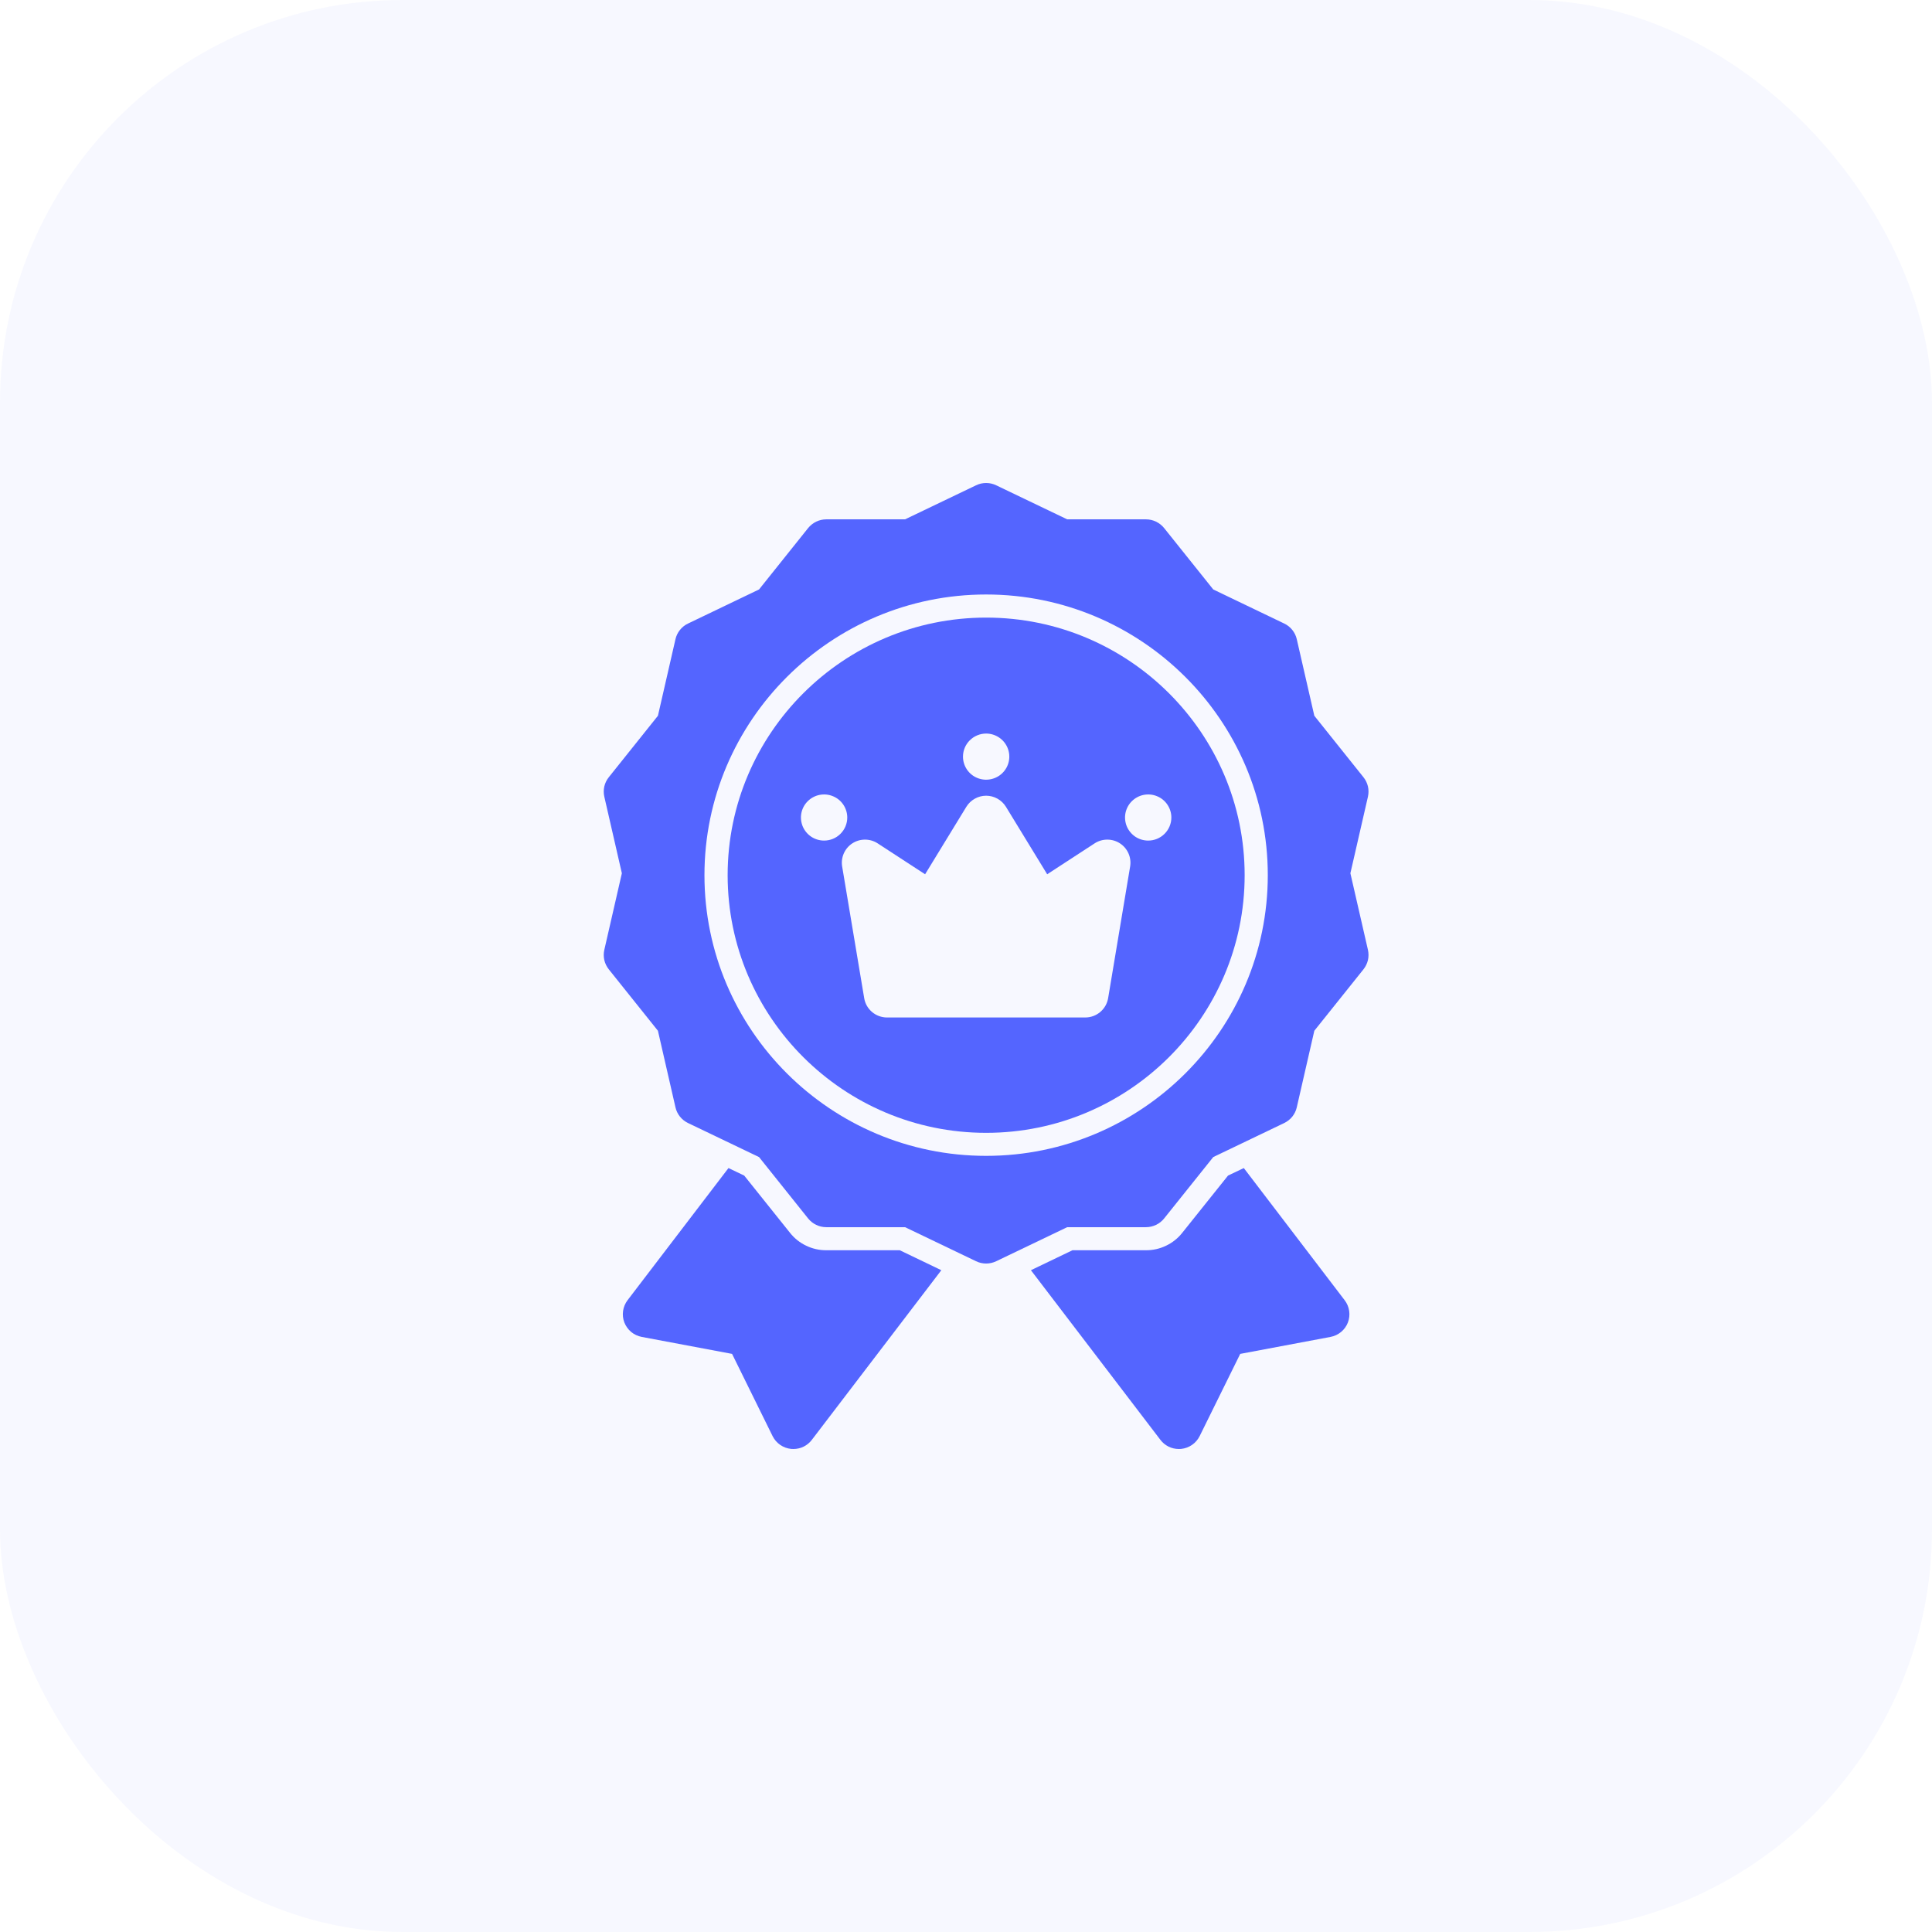 <svg width="48" height="48" viewBox="0 0 48 48" fill="none" xmlns="http://www.w3.org/2000/svg">
<rect opacity="0.05" width="48" height="48" rx="10" fill="#5465FF"/>
<path d="M30.902 29.02L30.51 29.207L29.371 30.631C29.264 30.766 29.127 30.875 28.971 30.949C28.816 31.024 28.645 31.063 28.472 31.062H26.645L25.613 31.558L28.831 35.774C28.884 35.844 28.953 35.901 29.033 35.941C29.112 35.98 29.2 36 29.288 36C29.307 36 29.325 35.999 29.344 35.998C29.442 35.988 29.535 35.954 29.616 35.898C29.696 35.843 29.761 35.768 29.805 35.68L30.813 33.637L33.057 33.215C33.154 33.197 33.244 33.154 33.319 33.092C33.395 33.029 33.453 32.948 33.488 32.857C33.523 32.766 33.534 32.667 33.52 32.571C33.506 32.474 33.468 32.382 33.408 32.304L30.902 29.02Z" fill="#5465FF"/>
<path d="M20.528 31.062C20.355 31.063 20.185 31.024 20.029 30.949C19.873 30.875 19.736 30.766 19.629 30.631L18.49 29.207L18.099 29.02L15.591 32.304C15.532 32.382 15.494 32.474 15.48 32.57C15.466 32.667 15.477 32.766 15.512 32.857C15.548 32.948 15.606 33.029 15.681 33.092C15.756 33.154 15.846 33.196 15.943 33.215L18.188 33.637L19.195 35.68C19.239 35.768 19.304 35.843 19.384 35.898C19.465 35.954 19.558 35.988 19.656 35.998C19.675 35.999 19.693 36 19.712 36C19.8 36 19.888 35.98 19.967 35.941C20.047 35.901 20.116 35.844 20.169 35.774L23.387 31.558L22.355 31.062H20.528Z" fill="#5465FF"/>
<path d="M33.55 21.696L33.986 19.794C34.005 19.71 34.005 19.622 33.986 19.538C33.966 19.455 33.928 19.376 33.874 19.309L32.654 17.783L32.218 15.88C32.199 15.797 32.161 15.718 32.107 15.651C32.053 15.583 31.985 15.529 31.907 15.492L30.143 14.645L28.922 13.119C28.868 13.052 28.799 12.998 28.721 12.96C28.644 12.923 28.558 12.903 28.472 12.903H26.514L24.75 12.057C24.672 12.019 24.586 12 24.5 12C24.414 12 24.328 12.019 24.25 12.057L22.486 12.903H20.528C20.442 12.903 20.356 12.923 20.279 12.96C20.201 12.998 20.132 13.052 20.078 13.119L18.858 14.645L17.093 15.492C17.015 15.529 16.947 15.583 16.893 15.651C16.839 15.718 16.801 15.796 16.782 15.88L16.346 17.783L15.126 19.309C15.072 19.376 15.034 19.454 15.014 19.538C14.995 19.622 14.995 19.71 15.014 19.794L15.45 21.696L15.014 23.599C14.995 23.683 14.995 23.77 15.014 23.854C15.034 23.938 15.072 24.016 15.126 24.084L16.346 25.609L16.782 27.512C16.801 27.596 16.839 27.674 16.893 27.742C16.947 27.809 17.015 27.863 17.093 27.901L18.858 28.747L20.078 30.273C20.132 30.34 20.201 30.395 20.279 30.432C20.356 30.469 20.442 30.489 20.528 30.489H22.486L24.25 31.335C24.328 31.373 24.414 31.392 24.5 31.392C24.586 31.392 24.672 31.373 24.75 31.335L26.514 30.489H28.472C28.558 30.489 28.644 30.469 28.721 30.432C28.799 30.395 28.868 30.34 28.922 30.273L30.143 28.747L31.907 27.901C31.985 27.863 32.053 27.809 32.107 27.742C32.161 27.674 32.199 27.596 32.218 27.512L32.654 25.609L33.874 24.084C33.928 24.016 33.966 23.938 33.986 23.854C34.005 23.77 34.005 23.683 33.986 23.599L33.55 21.696ZM24.5 28.717C20.642 28.717 17.502 25.589 17.502 21.744C17.502 17.899 20.642 14.77 24.5 14.77C28.358 14.77 31.498 17.899 31.498 21.744C31.498 25.589 28.358 28.717 24.5 28.717Z" fill="#5465FF"/>
<path d="M24.501 15.344C20.959 15.344 18.078 18.215 18.078 21.744C18.078 25.273 20.959 28.145 24.501 28.145C28.042 28.145 30.923 25.273 30.923 21.744C30.923 18.215 28.042 15.344 24.501 15.344ZM24.501 18.225C24.614 18.225 24.726 18.259 24.82 18.322C24.915 18.385 24.988 18.474 25.032 18.579C25.076 18.684 25.087 18.799 25.065 18.91C25.043 19.021 24.988 19.123 24.907 19.204C24.827 19.284 24.724 19.338 24.613 19.36C24.501 19.383 24.386 19.371 24.28 19.328C24.175 19.285 24.085 19.211 24.022 19.117C23.959 19.023 23.925 18.912 23.925 18.798C23.925 18.646 23.986 18.5 24.094 18.393C24.202 18.286 24.348 18.225 24.501 18.225ZM20.475 20.884C20.361 20.884 20.25 20.851 20.155 20.788C20.06 20.725 19.987 20.635 19.943 20.531C19.9 20.426 19.888 20.311 19.91 20.199C19.933 20.088 19.987 19.986 20.068 19.906C20.148 19.826 20.251 19.771 20.362 19.749C20.474 19.727 20.59 19.738 20.695 19.782C20.8 19.825 20.89 19.898 20.953 19.993C21.016 20.087 21.05 20.198 21.05 20.311C21.05 20.463 20.989 20.609 20.881 20.716C20.773 20.824 20.627 20.884 20.475 20.884ZM28.078 21.527L27.531 24.8C27.508 24.934 27.439 25.055 27.335 25.143C27.231 25.231 27.099 25.279 26.963 25.279H22.038C21.902 25.279 21.77 25.231 21.666 25.143C21.562 25.055 21.493 24.934 21.471 24.8L20.923 21.527C20.905 21.418 20.919 21.305 20.964 21.203C21.009 21.101 21.082 21.014 21.176 20.953C21.27 20.892 21.379 20.86 21.491 20.86C21.602 20.86 21.712 20.892 21.805 20.953L22.984 21.721L24.009 20.044C24.061 19.96 24.133 19.891 24.219 19.843C24.305 19.795 24.402 19.769 24.5 19.769C24.599 19.769 24.696 19.795 24.782 19.843C24.868 19.891 24.94 19.96 24.992 20.044L26.017 21.721L27.196 20.953C27.289 20.892 27.399 20.86 27.51 20.86C27.622 20.86 27.732 20.892 27.825 20.953C27.919 21.014 27.992 21.101 28.037 21.203C28.082 21.305 28.096 21.418 28.078 21.527H28.078ZM28.527 20.884C28.413 20.884 28.302 20.851 28.207 20.788C28.113 20.725 28.039 20.635 27.995 20.531C27.952 20.426 27.94 20.311 27.962 20.199C27.985 20.088 28.039 19.986 28.12 19.906C28.2 19.826 28.303 19.771 28.414 19.749C28.526 19.727 28.642 19.738 28.747 19.782C28.852 19.825 28.942 19.898 29.005 19.993C29.068 20.087 29.102 20.198 29.102 20.311C29.102 20.463 29.041 20.609 28.933 20.716C28.825 20.824 28.679 20.884 28.527 20.884Z" fill="#5465FF"/>
</svg>
